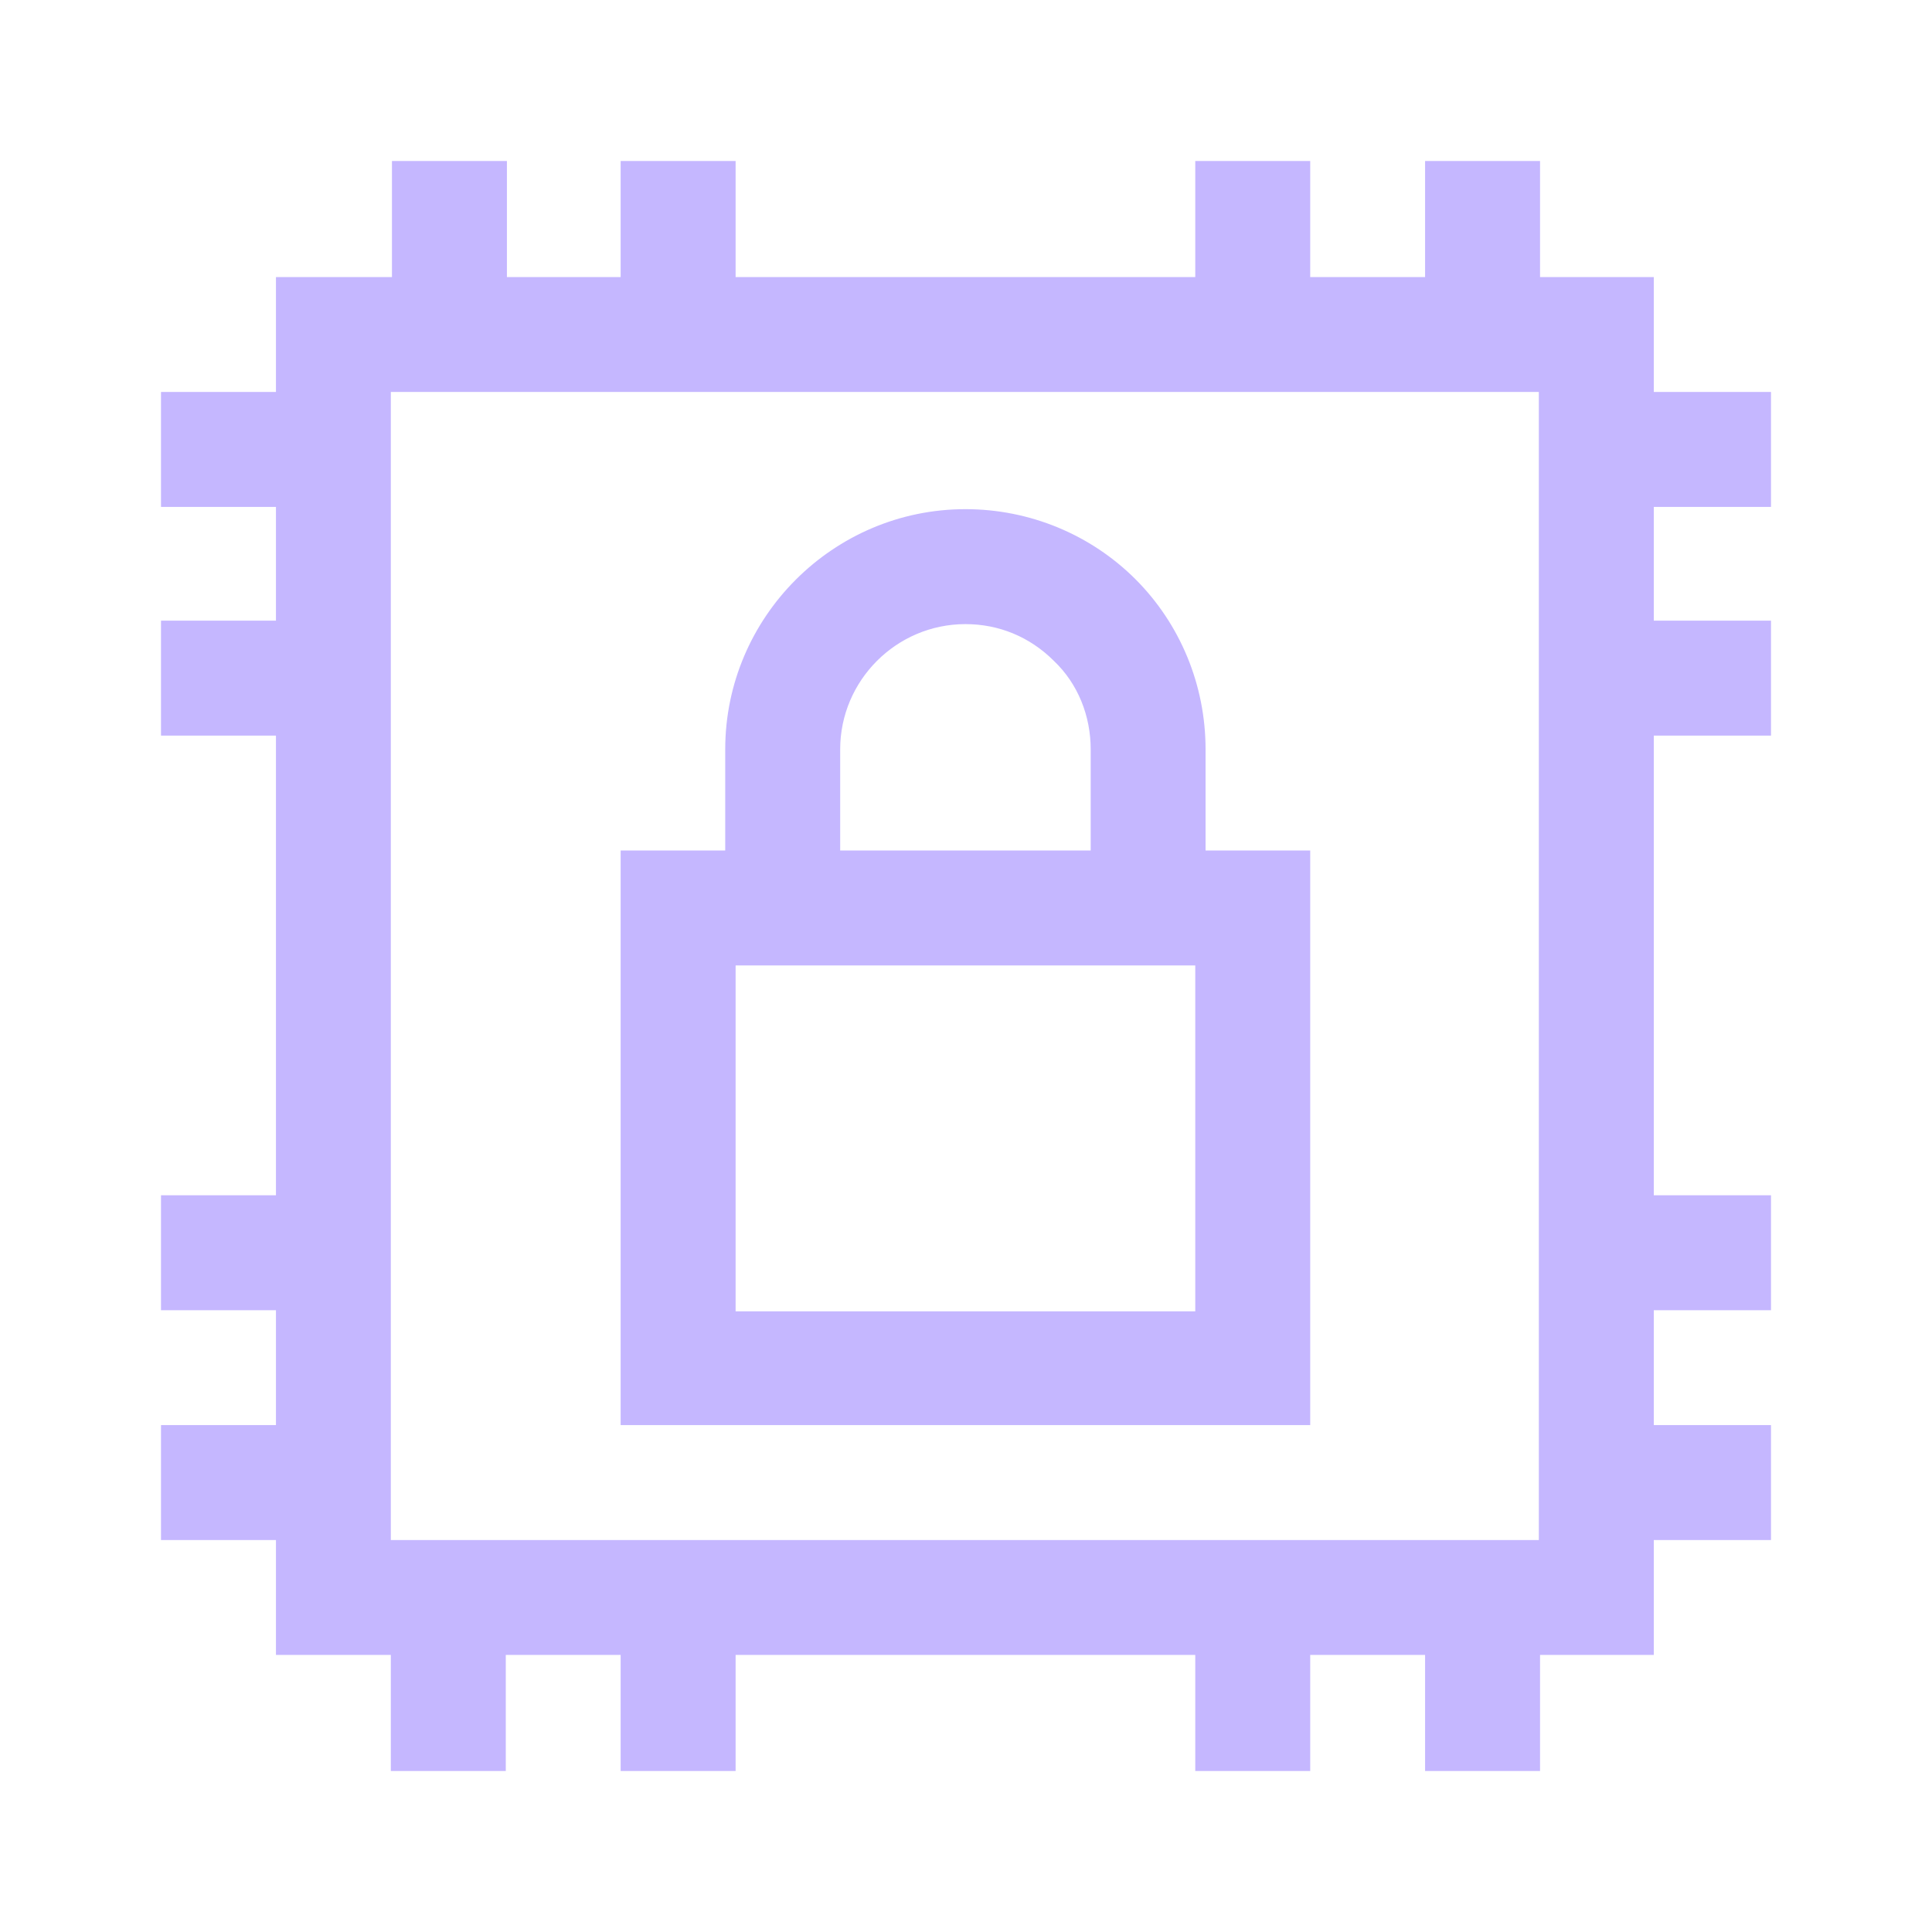 <svg width="24" height="24" viewBox="0 0 24 24" fill="none" xmlns="http://www.w3.org/2000/svg">
<path fill-rule="evenodd" clip-rule="evenodd" d="M14.106 7.196C14.662 7.753 14.976 8.51 14.976 9.309V10.565H16.276V17.703H7.71V10.565H9.009V9.309C9.009 7.667 10.351 6.325 11.993 6.325C12.792 6.325 13.549 6.64 14.106 7.196ZM11.993 7.753C11.136 7.753 10.437 8.453 10.437 9.309V10.565H13.549V9.309C13.549 8.895 13.392 8.495 13.092 8.21C12.792 7.91 12.407 7.753 11.993 7.753ZM9.138 11.993V16.29H14.848V11.993H9.138Z" fill="#C5B7FF"/>
<path fill-rule="evenodd" clip-rule="evenodd" d="M22 4.869V6.297H20.544V7.71H22V9.138H20.544V14.848H22V16.276H20.544V17.703H22V19.131H20.544V20.558H19.131V22H17.703V20.558H16.276V22H14.848V20.558H9.138V22H7.71V20.558H6.283V22H4.855V20.558H3.428V19.131H2V17.703H3.428V16.276H2V14.848H3.428V9.138H2V7.71H3.428V6.297H2V4.869H3.428V3.442H4.869V2H6.297V3.442H7.71V2H9.138V3.442H14.848V2H16.276V3.442H17.703V2H19.131V3.442H20.544V4.869H22ZM19.116 4.869H4.855V19.131H19.116V4.869Z" fill="#C5B7FF"/>
</svg>
